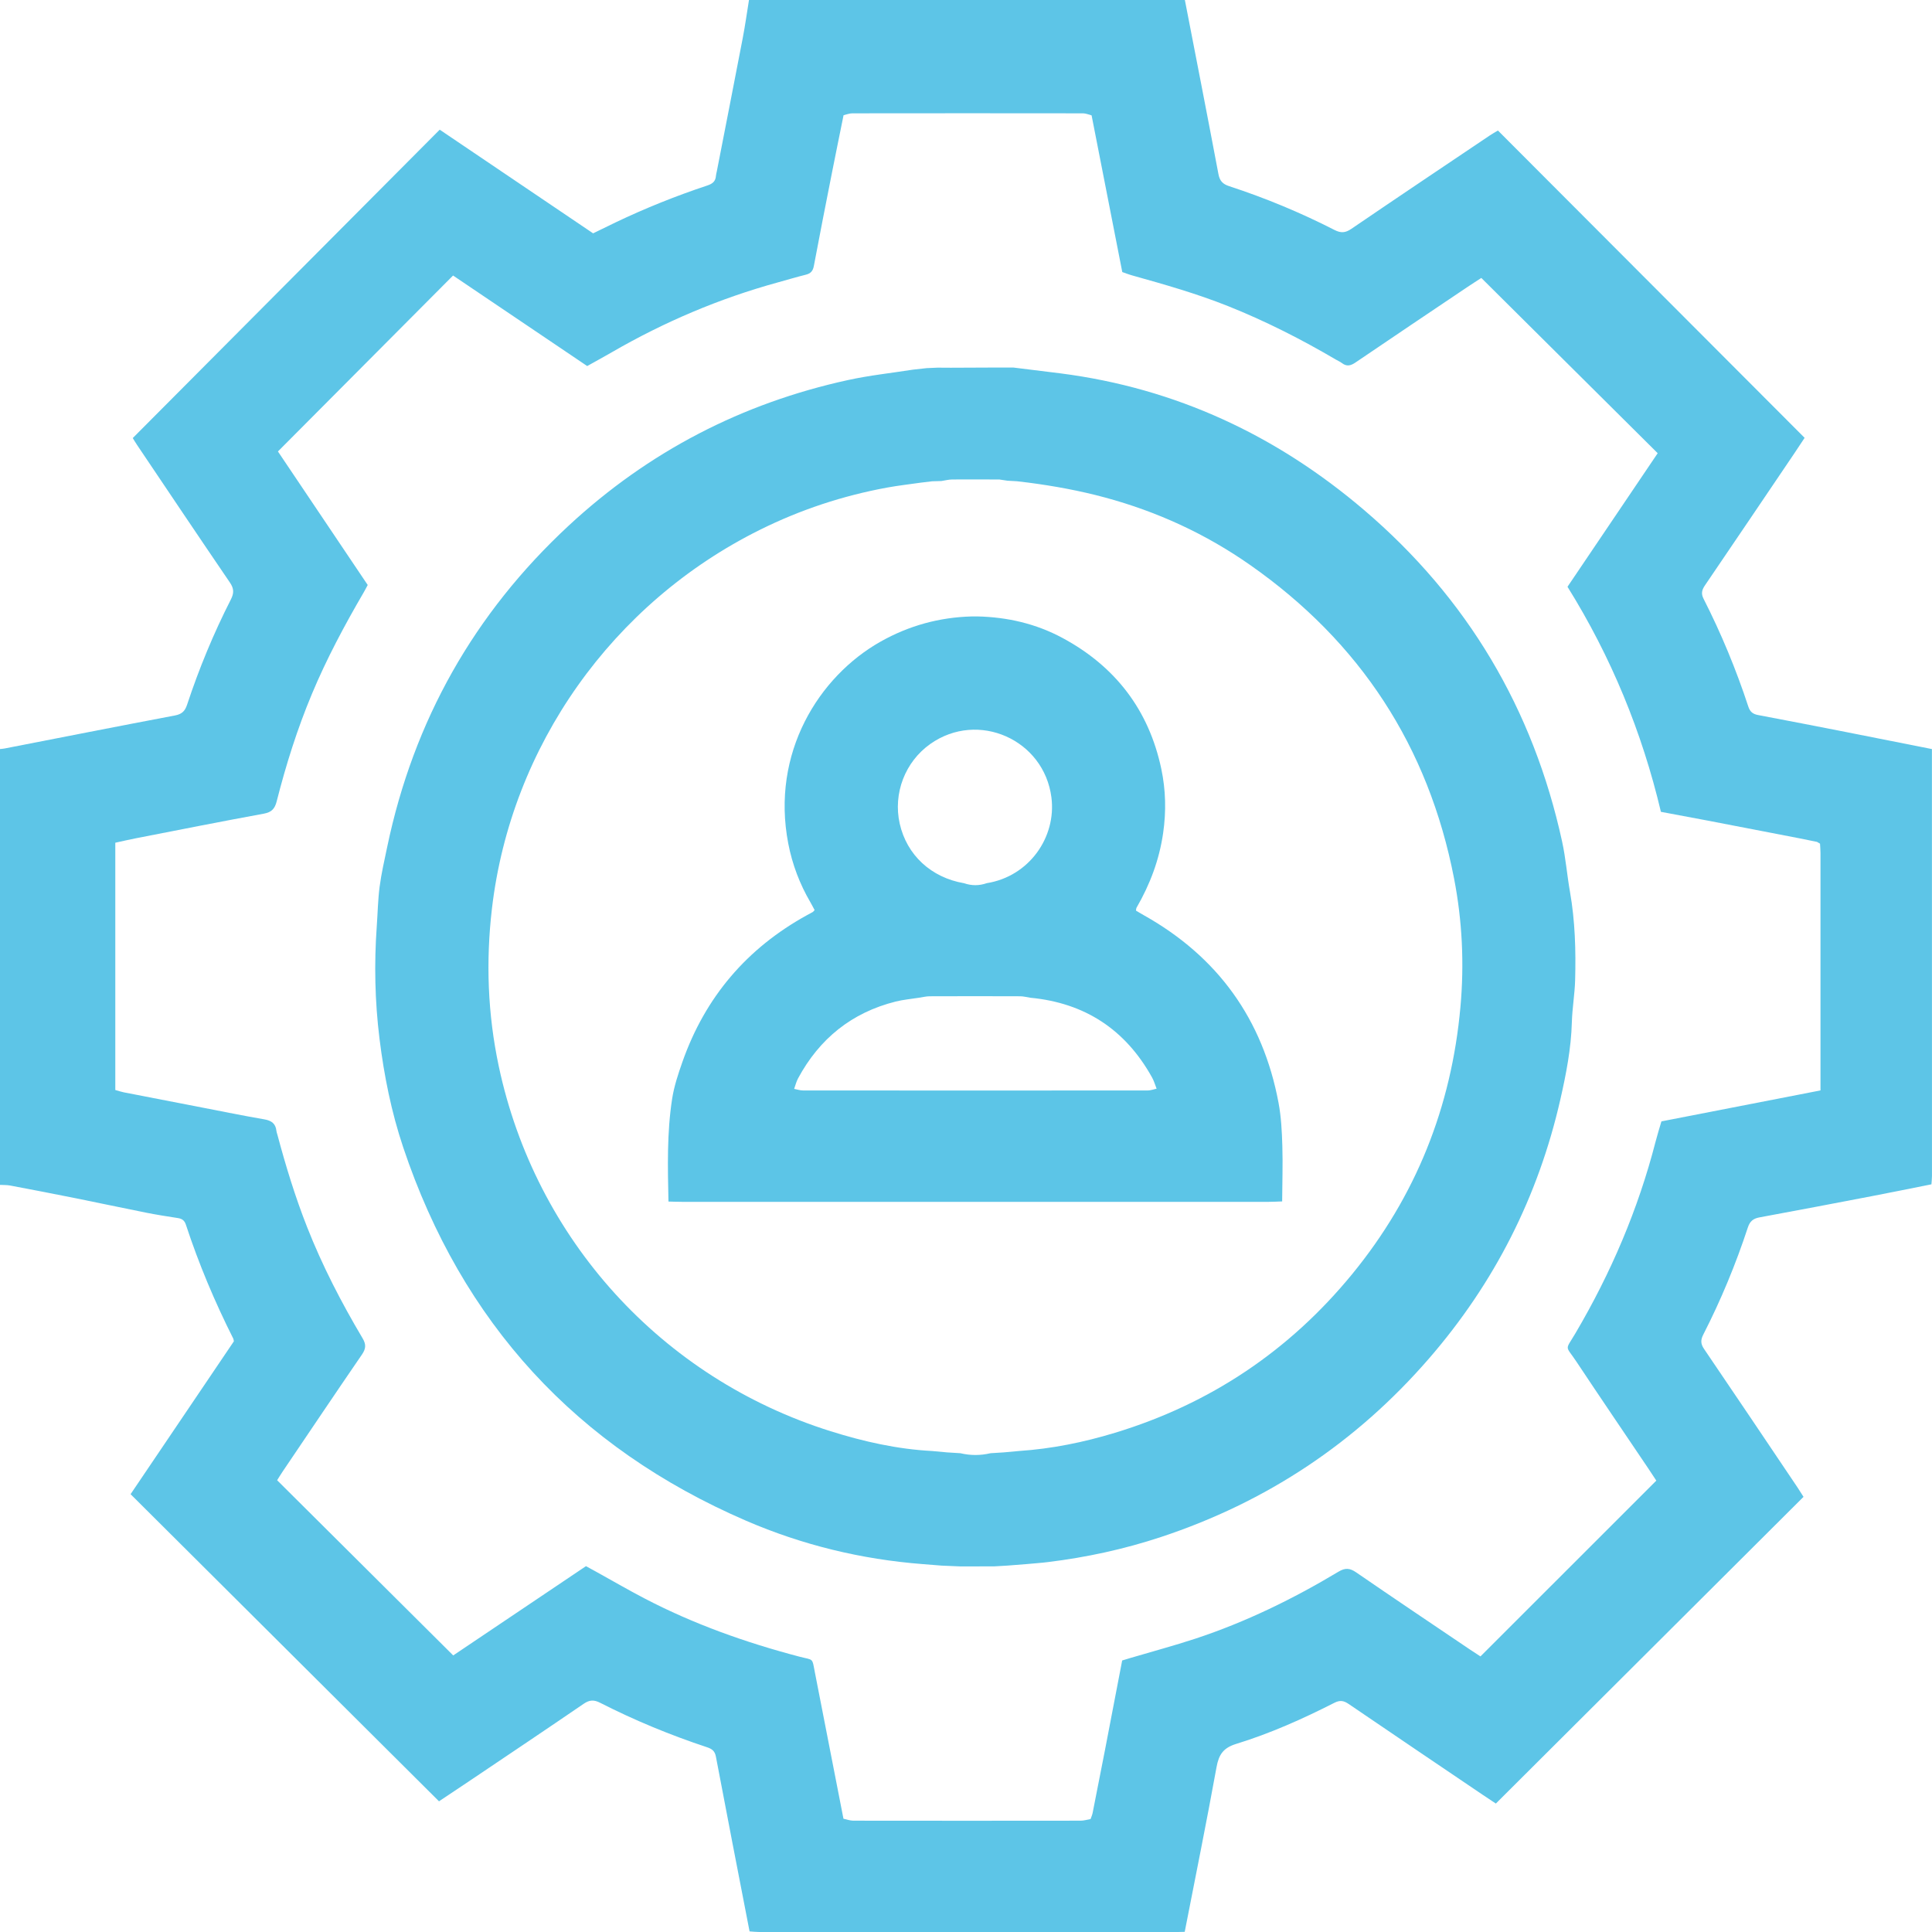<?xml version="1.0" encoding="UTF-8"?>
<svg id="Layer_2" data-name="Layer 2" xmlns="http://www.w3.org/2000/svg" viewBox="0 0 749.26 749.27">
  <defs>
    <style>
      .cls-1 {
        fill: #5dc5e7;
      }

      .cls-1, .cls-2 {
        stroke-width: 0px;
      }

      .cls-2 {
        fill: #5cc5e7;
      }
    </style>
  </defs>
  <g id="Layer_1-2" data-name="Layer 1">
    <g>
      <path class="cls-1" d="m290.49,0c56.34,0,112.68,0,169.02,0,4.36,22.49,8.77,44.97,13.01,67.48.5,2.68,1.66,3.9,4.17,4.72,14.04,4.59,27.67,10.24,40.82,16.97,2.5,1.28,4.23,1.18,6.57-.42,17.83-12.16,35.77-24.17,53.67-36.21.98-.66,2.02-1.23,3.17-1.92,39.75,39.83,79.34,79.49,118.94,119.18-1.5,2.26-2.7,4.1-3.92,5.91-11.54,17.07-23.07,34.16-34.66,51.19-1.2,1.76-1.7,3.18-.62,5.3,6.86,13.5,12.65,27.46,17.37,41.84.67,2.05,1.79,2.89,3.81,3.27,11.36,2.14,22.7,4.35,34.04,6.58,11.12,2.18,22.23,4.4,33.35,6.61,0,55.18.02,110.35.02,165.53,0,1.09-.14,2.18-.21,3.27-7.62,1.52-15.24,3.08-22.87,4.54-14.6,2.8-29.19,5.59-43.81,8.28-2.43.45-3.72,1.48-4.52,3.92-4.69,14.26-10.42,28.11-17.26,41.49-1.07,2.09-1.1,3.59.28,5.62,12.14,17.84,24.16,35.76,36.21,53.66.79,1.18,1.53,2.39,2.36,3.69-39.94,39.82-79.62,79.37-119.32,118.95-1.93-1.29-3.46-2.29-4.97-3.31-17.37-11.75-34.75-23.48-52.08-35.29-1.92-1.31-3.36-1.6-5.6-.46-12.29,6.25-24.89,11.88-38.07,15.93-4.94,1.52-6.72,4.1-7.6,8.99-3.87,21.34-8.19,42.6-12.34,63.89-.85.02-1.7.06-2.56.06-54.19,0-108.37,0-162.56,0-1.21,0-2.42-.15-3.64-.23-4.37-22.6-8.79-45.19-13.06-67.81-.42-2.22-1.58-2.99-3.44-3.61-14.25-4.72-28.1-10.43-41.47-17.25-2.35-1.2-4.08-1.15-6.3.36-14.39,9.84-28.86,19.54-43.32,29.27-4.43,2.98-8.88,5.94-12.85,8.59-39.99-39.82-79.69-79.35-119.61-119.11,13.35-19.76,26.78-39.63,40.06-59.29-.13-.58-.13-.85-.24-1.05-7.19-14.28-13.38-28.98-18.37-44.17-.54-1.64-1.48-2.32-3.1-2.57-4.08-.63-8.17-1.27-12.22-2.07-9.15-1.82-18.27-3.79-27.41-5.62-8.46-1.7-16.93-3.33-25.41-4.93-1.29-.24-2.65-.18-3.97-.25C0,403.17,0,346.83,0,290.49c.61-.07,1.22-.1,1.81-.22,22.01-4.28,44-8.63,66.03-12.8,2.67-.51,3.88-1.65,4.71-4.16,4.64-14.02,10.27-27.65,16.98-40.82,1.28-2.51,1.21-4.27-.39-6.61-12.09-17.73-24.03-35.56-36.01-53.36-.73-1.08-1.38-2.21-1.64-2.64,39.82-40,79.28-79.65,119.04-119.59,19.72,13.33,39.59,26.75,59.49,40.2,3.03-1.48,5.86-2.88,8.71-4.24,11.56-5.52,23.44-10.28,35.6-14.32,1.99-.66,3.18-1.6,3.32-3.73.04-.6.24-1.19.35-1.79,3.36-17.22,6.74-34.44,10.05-51.67.94-4.89,1.62-9.83,2.42-14.74Zm414.14,326.49c-2.37-.48-4.73-.98-7.1-1.44-11.7-2.27-23.41-4.54-35.11-6.78-5.93-1.14-11.87-2.23-18.29-3.43-7.31-30.91-19.29-60.1-36.23-87.28,11.83-17.51,23.48-34.76,34.98-51.8-22.87-22.72-45.49-45.19-68.4-67.97-1.42.93-3.46,2.22-5.47,3.57-14.47,9.73-28.94,19.44-43.36,29.24-1.85,1.26-3.41,1.61-5.24.2-.67-.52-1.48-.85-2.21-1.28-13.47-7.91-27.36-14.98-41.88-20.78-12.12-4.84-24.63-8.4-37.17-11.91-1.48-.41-2.92-.99-3.91-1.32-4.04-20.62-7.97-40.69-11.9-60.77-1.12-.28-2.23-.79-3.35-.79-29.82-.04-59.63-.04-89.45,0-1.13,0-2.26.47-3.39.72-1.49,7.4-3.02,14.8-4.48,22.21-2.38,12.07-4.77,24.15-7.04,36.25-.37,1.99-1.24,2.94-3.14,3.41-3.66.91-7.26,2-10.9,3-22.58,6.21-43.95,15.29-64.21,27.01-3.15,1.82-6.35,3.57-9.65,5.41-17.44-11.77-34.78-23.47-52.02-35.11-22.78,22.88-45.22,45.43-67.92,68.23,11.51,17.13,23.19,34.5,34.82,51.79-.63,1.17-1.07,2.04-1.56,2.88-7.44,12.75-14.39,25.75-20.09,39.39-5.66,13.53-10.05,27.47-13.66,41.66-.72,2.83-1.95,4.19-4.97,4.75-16.54,3.03-33.03,6.31-49.54,9.53-2.71.53-5.4,1.16-8.07,1.74v95.9c1.19.33,2.21.69,3.27.9,10.15,1.98,20.3,3.95,30.45,5.91,8.02,1.55,16.02,3.19,24.06,4.57,2.81.48,4.43,1.66,4.71,4.53.05.48.24.94.37,1.41,3.24,12.14,6.91,24.13,11.52,35.83,5.91,15.02,13.3,29.3,21.53,43.15,1.37,2.31,1.32,3.97-.21,6.22-10.34,15.08-20.54,30.27-30.78,45.42-.8,1.19-1.54,2.42-2.16,3.4,22.87,22.76,45.48,45.25,68.29,67.94,16.92-11.38,34.2-23,51.48-34.62,1.41.77,2.58,1.41,3.75,2.05,6.29,3.48,12.51,7.1,18.89,10.43,19.11,9.98,39.29,17.14,60.11,22.61,5.7,1.5,4.86.16,6.11,6.53,3.68,18.77,7.33,37.55,11,56.33,1.27.26,2.55.75,3.82.76,29.37.04,58.74.04,88.12,0,1.3,0,2.59-.4,3.89-.62.27-.79.64-1.57.8-2.38,1.62-8.13,3.21-16.26,4.79-24.39,2.22-11.47,4.41-22.95,6.67-34.74.86-.26,2.01-.62,3.16-.96,8.41-2.49,16.9-4.76,25.23-7.5,19.54-6.44,37.92-15.43,55.53-25.99,2.59-1.55,4.38-1.41,6.84.29,14.66,10.09,29.45,20,44.2,29.97,1.49,1.01,3,1.97,3.99,2.61,22.91-22.9,45.46-45.44,68.2-68.17-.92-1.39-2.04-3.12-3.19-4.83-9.26-13.75-18.6-27.46-27.77-41.27-4.4-6.62-4.5-4.1-.39-11.08,13.76-23.36,24.31-48.04,31.07-74.31.66-2.58,1.47-5.12,2.26-7.83,20.55-4,40.95-7.97,61.69-12.01,0-1.63,0-2.95,0-4.27,0-29.26,0-58.53,0-87.79,0-1.21-.12-2.43-.18-3.64-.39-.23-.78-.45-1.16-.68Z"/>
      <path class="cls-1" d="m359.32,142.77c1.43-.06,2.87-.12,4.3-.19,1.7.01,3.41.02,5.11.03,6.15-.03,12.3-.05,18.45-.08h5.77c6.15.76,12.3,1.49,18.45,2.28,44.58,5.75,83.64,24,117.64,53.01,40,34.13,65.56,77.15,76.77,128.56,1.4,6.4,1.91,13,3.05,19.47,1.99,11.34,2.31,22.78,2,34.23-.15,5.46-1.12,10.89-1.27,16.35-.28,10.18-2.22,20.1-4.46,29.95-8.58,37.71-25.59,71.21-50.9,100.42-28.28,32.65-63.01,55.73-104.03,69.29-14.27,4.72-28.91,7.89-43.83,9.71-2.76.34-5.54.52-8.31.78-2.45.19-4.91.39-7.36.58-1.7.1-3.4.2-5.1.3-4.38,0-8.77.02-13.15.02-2.43-.1-4.85-.21-7.28-.31-2.46-.2-4.92-.4-7.38-.59-23.74-1.84-46.65-7.4-68.45-16.82-65.84-28.43-110.18-76.8-132.98-144.82-4.58-13.67-7.41-27.78-9.18-42.08-1.8-14.54-2.11-29.12-1.06-43.73.36-5.08.44-10.2,1.1-15.24.68-5.17,1.86-10.29,2.93-15.4,10.24-49.02,33.73-90.64,70.42-124.66,30.9-28.65,67.11-47.45,108.3-56.44,8.31-1.82,16.83-2.72,25.25-4.04,1.73-.19,3.47-.39,5.2-.58Zm28.4,43.19c-6.13-.01-12.27-.07-18.4-.01-1.42.01-2.83.39-4.25.6-1.18.03-2.36.07-3.55.1-1.5.18-3,.36-4.5.54-4.31.62-8.65,1.11-12.93,1.89-17.24,3.16-33.74,8.61-49.44,16.42-57.12,28.38-96.49,83.79-103.87,146.86-2.4,20.51-1.65,40.88,2.63,61.07,14.23,67.18,63.22,121.07,128.75,141.63,12.77,4.01,25.8,6.95,39.24,7.66l5.92.54c1.71.11,3.42.21,5.12.32,3.9.92,7.79.92,11.69,0,1.71-.11,3.41-.21,5.12-.32,1.97-.18,3.95-.36,5.92-.54,12.71-.85,25.11-3.37,37.26-7.07,36.84-11.2,67.54-31.74,91.93-61.49,24.71-30.15,38.53-64.83,42.02-103.65,1.51-16.73.71-33.39-2.47-49.82-9.91-51.13-36.41-91.67-79.02-121.53-17.19-12.05-36.02-20.73-56.38-26.23-9.79-2.64-19.66-4.45-29.67-5.76-1.5-.18-2.99-.36-4.49-.54-1.2-.07-2.4-.14-3.6-.2-1.01-.15-2.03-.3-3.04-.45Z"/>
      <path class="cls-2" d="m379.02,239.06c11.64.26,22.73,2.81,33,8.33,20.52,11.03,33.51,27.95,38.34,50.75,1.73,8.17,1.95,16.46.72,24.95-1.52,10.49-5.12,19.97-10.35,29-.11.19-.09.47-.19,1.05.9.53,1.9,1.16,2.93,1.73,28.78,16.11,46.29,40.38,52.36,72.78,1.03,5.48,1.31,11.13,1.48,16.72.22,7.18-.03,14.37-.07,21.56-1.7.05-3.41.16-5.11.16-75.92,0-151.84,0-227.77,0-1.71,0-3.41-.07-5.12-.11-.28-13.28-.62-26.59,1.41-39.76.75-4.89,2.35-9.7,4-14.39,8.83-25.11,24.98-44.07,48.3-56.91.75-.41,1.51-.8,2.25-1.22.2-.12.34-.34.72-.75-.51-.94-1.03-1.99-1.62-3-4.16-7.12-7.04-14.72-8.6-22.81-6.77-35.07,11.82-64.84,35.91-78.37,10.96-6.15,22.69-9.37,35.23-9.7.73,0,1.46,0,2.19,0Zm-5.16,103.46c2.95,1.03,5.9,1.01,8.85-.02,16.33-2.6,27.03-17.75,25.05-33.24-2.87-22.45-28.45-33.81-46.96-20.75-9.79,6.91-14.5,19.17-11.88,30.89,2.73,12.18,12.19,20.95,24.93,23.12Zm-65.89,79.76c1.16.22,2.32.62,3.48.62,44.55.03,89.11.03,133.66,0,1.15,0,2.29-.45,3.44-.69-.58-1.46-1.01-3-1.76-4.35-10.32-18.57-26.04-28.91-47.21-30.92-1.31-.2-2.61-.56-3.92-.57-11.69-.04-23.39-.05-35.08,0-1.43,0-2.86.38-4.28.58-2.99.48-6.03.74-8.95,1.47-17.04,4.28-29.56,14.39-37.85,29.79-.68,1.26-1.02,2.7-1.51,4.06Z"/>
    </g>
  </g>
</svg>
